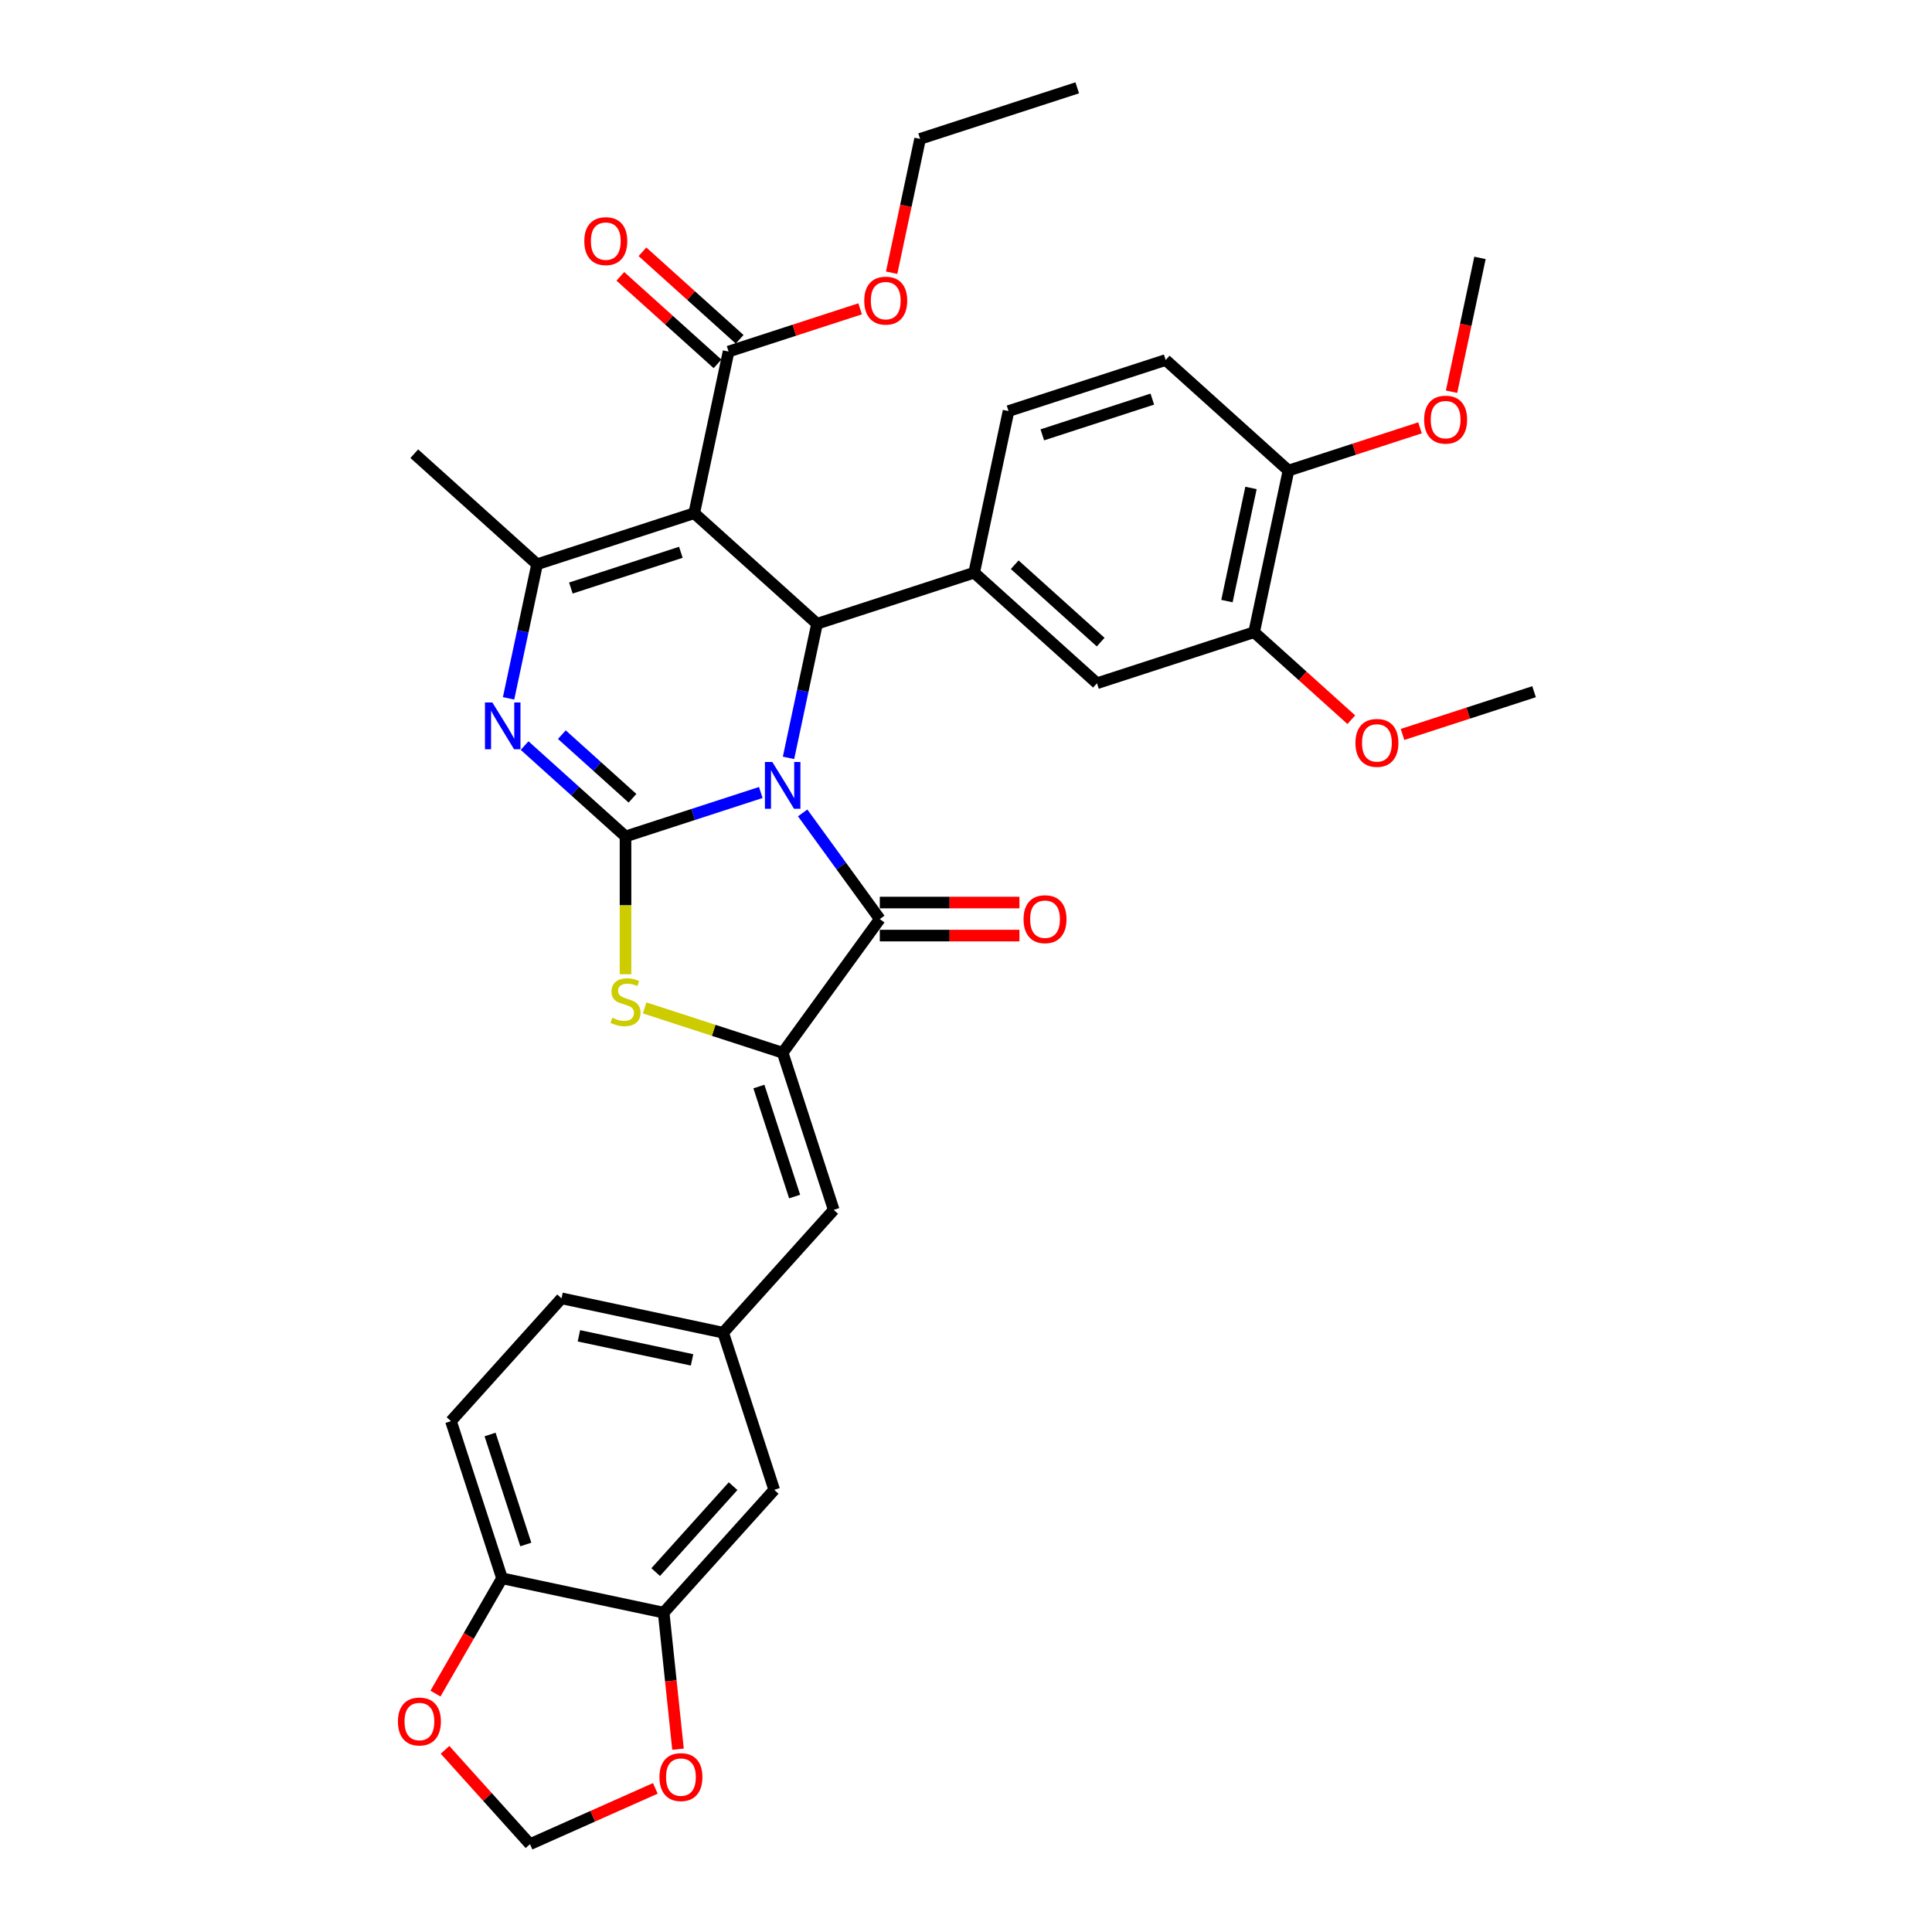 <?xml version='1.0' encoding='iso-8859-1'?>
<svg version='1.1' baseProfile='full'
              xmlns='http://www.w3.org/2000/svg'
                      xmlns:rdkit='http://www.rdkit.org/xml'
                      xmlns:xlink='http://www.w3.org/1999/xlink'
                  xml:space='preserve'
width='1000px' height='1000px' viewBox='0 0 1000 1000'>
<!-- END OF HEADER -->
<rect style='opacity:1.0;fill:#FFFFFF;stroke:none' width='1000' height='1000' x='0' y='0'> </rect>
<path class='bond-0' d='M 393.784,410.195 L 358.776,421.57' style='fill:none;fill-rule:evenodd;stroke:#0000FF;stroke-width:6px;stroke-linecap:butt;stroke-linejoin:miter;stroke-opacity:1' />
<path class='bond-0' d='M 358.776,421.57 L 323.767,432.945' style='fill:none;fill-rule:evenodd;stroke:#000000;stroke-width:6px;stroke-linecap:butt;stroke-linejoin:miter;stroke-opacity:1' />
<path class='bond-2' d='M 408.137,392.267 L 415.513,357.562' style='fill:none;fill-rule:evenodd;stroke:#0000FF;stroke-width:6px;stroke-linecap:butt;stroke-linejoin:miter;stroke-opacity:1' />
<path class='bond-2' d='M 415.513,357.562 L 422.89,322.857' style='fill:none;fill-rule:evenodd;stroke:#000000;stroke-width:6px;stroke-linecap:butt;stroke-linejoin:miter;stroke-opacity:1' />
<path class='bond-3' d='M 415.46,420.764 L 435.42,448.236' style='fill:none;fill-rule:evenodd;stroke:#0000FF;stroke-width:6px;stroke-linecap:butt;stroke-linejoin:miter;stroke-opacity:1' />
<path class='bond-3' d='M 435.42,448.236 L 455.38,475.708' style='fill:none;fill-rule:evenodd;stroke:#000000;stroke-width:6px;stroke-linecap:butt;stroke-linejoin:miter;stroke-opacity:1' />
<path class='bond-4' d='M 323.767,432.945 L 297.65,409.428' style='fill:none;fill-rule:evenodd;stroke:#000000;stroke-width:6px;stroke-linecap:butt;stroke-linejoin:miter;stroke-opacity:1' />
<path class='bond-4' d='M 297.65,409.428 L 271.532,385.912' style='fill:none;fill-rule:evenodd;stroke:#0000FF;stroke-width:6px;stroke-linecap:butt;stroke-linejoin:miter;stroke-opacity:1' />
<path class='bond-4' d='M 327.378,413.178 L 309.095,396.717' style='fill:none;fill-rule:evenodd;stroke:#000000;stroke-width:6px;stroke-linecap:butt;stroke-linejoin:miter;stroke-opacity:1' />
<path class='bond-4' d='M 309.095,396.717 L 290.813,380.255' style='fill:none;fill-rule:evenodd;stroke:#0000FF;stroke-width:6px;stroke-linecap:butt;stroke-linejoin:miter;stroke-opacity:1' />
<path class='bond-7' d='M 323.767,432.945 L 323.767,468.601' style='fill:none;fill-rule:evenodd;stroke:#000000;stroke-width:6px;stroke-linecap:butt;stroke-linejoin:miter;stroke-opacity:1' />
<path class='bond-7' d='M 323.767,468.601 L 323.767,504.257' style='fill:none;fill-rule:evenodd;stroke:#CCCC00;stroke-width:6px;stroke-linecap:butt;stroke-linejoin:miter;stroke-opacity:1' />
<path class='bond-1' d='M 359.331,265.629 L 422.89,322.857' style='fill:none;fill-rule:evenodd;stroke:#000000;stroke-width:6px;stroke-linecap:butt;stroke-linejoin:miter;stroke-opacity:1' />
<path class='bond-6' d='M 359.331,265.629 L 277.99,292.058' style='fill:none;fill-rule:evenodd;stroke:#000000;stroke-width:6px;stroke-linecap:butt;stroke-linejoin:miter;stroke-opacity:1' />
<path class='bond-6' d='M 352.416,285.861 L 295.477,304.362' style='fill:none;fill-rule:evenodd;stroke:#000000;stroke-width:6px;stroke-linecap:butt;stroke-linejoin:miter;stroke-opacity:1' />
<path class='bond-9' d='M 359.331,265.629 L 377.113,181.971' style='fill:none;fill-rule:evenodd;stroke:#000000;stroke-width:6px;stroke-linecap:butt;stroke-linejoin:miter;stroke-opacity:1' />
<path class='bond-8' d='M 422.89,322.857 L 504.231,296.428' style='fill:none;fill-rule:evenodd;stroke:#000000;stroke-width:6px;stroke-linecap:butt;stroke-linejoin:miter;stroke-opacity:1' />
<path class='bond-5' d='M 455.38,475.708 L 405.108,544.901' style='fill:none;fill-rule:evenodd;stroke:#000000;stroke-width:6px;stroke-linecap:butt;stroke-linejoin:miter;stroke-opacity:1' />
<path class='bond-15' d='M 455.38,484.261 L 491.515,484.261' style='fill:none;fill-rule:evenodd;stroke:#000000;stroke-width:6px;stroke-linecap:butt;stroke-linejoin:miter;stroke-opacity:1' />
<path class='bond-15' d='M 491.515,484.261 L 527.65,484.261' style='fill:none;fill-rule:evenodd;stroke:#FF0000;stroke-width:6px;stroke-linecap:butt;stroke-linejoin:miter;stroke-opacity:1' />
<path class='bond-15' d='M 455.38,467.155 L 491.515,467.155' style='fill:none;fill-rule:evenodd;stroke:#000000;stroke-width:6px;stroke-linecap:butt;stroke-linejoin:miter;stroke-opacity:1' />
<path class='bond-15' d='M 491.515,467.155 L 527.65,467.155' style='fill:none;fill-rule:evenodd;stroke:#FF0000;stroke-width:6px;stroke-linecap:butt;stroke-linejoin:miter;stroke-opacity:1' />
<path class='bond-36' d='M 263.237,361.467 L 270.614,326.763' style='fill:none;fill-rule:evenodd;stroke:#0000FF;stroke-width:6px;stroke-linecap:butt;stroke-linejoin:miter;stroke-opacity:1' />
<path class='bond-36' d='M 270.614,326.763 L 277.99,292.058' style='fill:none;fill-rule:evenodd;stroke:#000000;stroke-width:6px;stroke-linecap:butt;stroke-linejoin:miter;stroke-opacity:1' />
<path class='bond-10' d='M 405.108,544.901 L 431.537,626.242' style='fill:none;fill-rule:evenodd;stroke:#000000;stroke-width:6px;stroke-linecap:butt;stroke-linejoin:miter;stroke-opacity:1' />
<path class='bond-10' d='M 392.804,562.388 L 411.305,619.326' style='fill:none;fill-rule:evenodd;stroke:#000000;stroke-width:6px;stroke-linecap:butt;stroke-linejoin:miter;stroke-opacity:1' />
<path class='bond-35' d='M 405.108,544.901 L 369.39,533.295' style='fill:none;fill-rule:evenodd;stroke:#000000;stroke-width:6px;stroke-linecap:butt;stroke-linejoin:miter;stroke-opacity:1' />
<path class='bond-35' d='M 369.39,533.295 L 333.671,521.69' style='fill:none;fill-rule:evenodd;stroke:#CCCC00;stroke-width:6px;stroke-linecap:butt;stroke-linejoin:miter;stroke-opacity:1' />
<path class='bond-28' d='M 277.99,292.058 L 214.432,234.829' style='fill:none;fill-rule:evenodd;stroke:#000000;stroke-width:6px;stroke-linecap:butt;stroke-linejoin:miter;stroke-opacity:1' />
<path class='bond-11' d='M 504.231,296.428 L 567.79,353.657' style='fill:none;fill-rule:evenodd;stroke:#000000;stroke-width:6px;stroke-linecap:butt;stroke-linejoin:miter;stroke-opacity:1' />
<path class='bond-11' d='M 525.211,292.301 L 569.702,332.361' style='fill:none;fill-rule:evenodd;stroke:#000000;stroke-width:6px;stroke-linecap:butt;stroke-linejoin:miter;stroke-opacity:1' />
<path class='bond-19' d='M 504.231,296.428 L 522.013,212.77' style='fill:none;fill-rule:evenodd;stroke:#000000;stroke-width:6px;stroke-linecap:butt;stroke-linejoin:miter;stroke-opacity:1' />
<path class='bond-23' d='M 382.836,175.615 L 357.685,152.969' style='fill:none;fill-rule:evenodd;stroke:#000000;stroke-width:6px;stroke-linecap:butt;stroke-linejoin:miter;stroke-opacity:1' />
<path class='bond-23' d='M 357.685,152.969 L 332.534,130.323' style='fill:none;fill-rule:evenodd;stroke:#FF0000;stroke-width:6px;stroke-linecap:butt;stroke-linejoin:miter;stroke-opacity:1' />
<path class='bond-23' d='M 371.39,188.327 L 346.239,165.681' style='fill:none;fill-rule:evenodd;stroke:#000000;stroke-width:6px;stroke-linecap:butt;stroke-linejoin:miter;stroke-opacity:1' />
<path class='bond-23' d='M 346.239,165.681 L 321.088,143.035' style='fill:none;fill-rule:evenodd;stroke:#FF0000;stroke-width:6px;stroke-linecap:butt;stroke-linejoin:miter;stroke-opacity:1' />
<path class='bond-26' d='M 377.113,181.971 L 411.155,170.91' style='fill:none;fill-rule:evenodd;stroke:#000000;stroke-width:6px;stroke-linecap:butt;stroke-linejoin:miter;stroke-opacity:1' />
<path class='bond-26' d='M 411.155,170.91 L 445.198,159.849' style='fill:none;fill-rule:evenodd;stroke:#FF0000;stroke-width:6px;stroke-linecap:butt;stroke-linejoin:miter;stroke-opacity:1' />
<path class='bond-17' d='M 431.537,626.242 L 374.309,689.8' style='fill:none;fill-rule:evenodd;stroke:#000000;stroke-width:6px;stroke-linecap:butt;stroke-linejoin:miter;stroke-opacity:1' />
<path class='bond-13' d='M 567.79,353.657 L 649.131,327.228' style='fill:none;fill-rule:evenodd;stroke:#000000;stroke-width:6px;stroke-linecap:butt;stroke-linejoin:miter;stroke-opacity:1' />
<path class='bond-12' d='M 343.509,834.7 L 400.738,771.141' style='fill:none;fill-rule:evenodd;stroke:#000000;stroke-width:6px;stroke-linecap:butt;stroke-linejoin:miter;stroke-opacity:1' />
<path class='bond-12' d='M 339.382,813.721 L 379.442,769.229' style='fill:none;fill-rule:evenodd;stroke:#000000;stroke-width:6px;stroke-linecap:butt;stroke-linejoin:miter;stroke-opacity:1' />
<path class='bond-16' d='M 343.509,834.7 L 347.223,870.037' style='fill:none;fill-rule:evenodd;stroke:#000000;stroke-width:6px;stroke-linecap:butt;stroke-linejoin:miter;stroke-opacity:1' />
<path class='bond-16' d='M 347.223,870.037 L 350.937,905.373' style='fill:none;fill-rule:evenodd;stroke:#FF0000;stroke-width:6px;stroke-linecap:butt;stroke-linejoin:miter;stroke-opacity:1' />
<path class='bond-38' d='M 343.509,834.7 L 259.851,816.918' style='fill:none;fill-rule:evenodd;stroke:#000000;stroke-width:6px;stroke-linecap:butt;stroke-linejoin:miter;stroke-opacity:1' />
<path class='bond-29' d='M 649.131,327.228 L 674.282,349.874' style='fill:none;fill-rule:evenodd;stroke:#000000;stroke-width:6px;stroke-linecap:butt;stroke-linejoin:miter;stroke-opacity:1' />
<path class='bond-29' d='M 674.282,349.874 L 699.433,372.52' style='fill:none;fill-rule:evenodd;stroke:#FF0000;stroke-width:6px;stroke-linecap:butt;stroke-linejoin:miter;stroke-opacity:1' />
<path class='bond-37' d='M 649.131,327.228 L 666.913,243.57' style='fill:none;fill-rule:evenodd;stroke:#000000;stroke-width:6px;stroke-linecap:butt;stroke-linejoin:miter;stroke-opacity:1' />
<path class='bond-37' d='M 635.066,311.123 L 647.514,252.562' style='fill:none;fill-rule:evenodd;stroke:#000000;stroke-width:6px;stroke-linecap:butt;stroke-linejoin:miter;stroke-opacity:1' />
<path class='bond-14' d='M 259.851,816.918 L 233.422,735.577' style='fill:none;fill-rule:evenodd;stroke:#000000;stroke-width:6px;stroke-linecap:butt;stroke-linejoin:miter;stroke-opacity:1' />
<path class='bond-14' d='M 272.155,799.431 L 253.655,742.493' style='fill:none;fill-rule:evenodd;stroke:#000000;stroke-width:6px;stroke-linecap:butt;stroke-linejoin:miter;stroke-opacity:1' />
<path class='bond-18' d='M 259.851,816.918 L 242.622,846.76' style='fill:none;fill-rule:evenodd;stroke:#000000;stroke-width:6px;stroke-linecap:butt;stroke-linejoin:miter;stroke-opacity:1' />
<path class='bond-18' d='M 242.622,846.76 L 225.394,876.601' style='fill:none;fill-rule:evenodd;stroke:#FF0000;stroke-width:6px;stroke-linecap:butt;stroke-linejoin:miter;stroke-opacity:1' />
<path class='bond-20' d='M 339.193,925.661 L 306.755,940.103' style='fill:none;fill-rule:evenodd;stroke:#FF0000;stroke-width:6px;stroke-linecap:butt;stroke-linejoin:miter;stroke-opacity:1' />
<path class='bond-20' d='M 306.755,940.103 L 274.317,954.545' style='fill:none;fill-rule:evenodd;stroke:#000000;stroke-width:6px;stroke-linecap:butt;stroke-linejoin:miter;stroke-opacity:1' />
<path class='bond-21' d='M 374.309,689.8 L 400.738,771.141' style='fill:none;fill-rule:evenodd;stroke:#000000;stroke-width:6px;stroke-linecap:butt;stroke-linejoin:miter;stroke-opacity:1' />
<path class='bond-27' d='M 374.309,689.8 L 290.651,672.018' style='fill:none;fill-rule:evenodd;stroke:#000000;stroke-width:6px;stroke-linecap:butt;stroke-linejoin:miter;stroke-opacity:1' />
<path class='bond-27' d='M 358.204,703.865 L 299.643,691.417' style='fill:none;fill-rule:evenodd;stroke:#000000;stroke-width:6px;stroke-linecap:butt;stroke-linejoin:miter;stroke-opacity:1' />
<path class='bond-39' d='M 230.345,905.71 L 252.331,930.128' style='fill:none;fill-rule:evenodd;stroke:#FF0000;stroke-width:6px;stroke-linecap:butt;stroke-linejoin:miter;stroke-opacity:1' />
<path class='bond-39' d='M 252.331,930.128 L 274.317,954.545' style='fill:none;fill-rule:evenodd;stroke:#000000;stroke-width:6px;stroke-linecap:butt;stroke-linejoin:miter;stroke-opacity:1' />
<path class='bond-24' d='M 522.013,212.77 L 603.354,186.341' style='fill:none;fill-rule:evenodd;stroke:#000000;stroke-width:6px;stroke-linecap:butt;stroke-linejoin:miter;stroke-opacity:1' />
<path class='bond-24' d='M 539.5,225.074 L 596.439,206.574' style='fill:none;fill-rule:evenodd;stroke:#000000;stroke-width:6px;stroke-linecap:butt;stroke-linejoin:miter;stroke-opacity:1' />
<path class='bond-22' d='M 666.913,243.57 L 603.354,186.341' style='fill:none;fill-rule:evenodd;stroke:#000000;stroke-width:6px;stroke-linecap:butt;stroke-linejoin:miter;stroke-opacity:1' />
<path class='bond-30' d='M 666.913,243.57 L 700.955,232.509' style='fill:none;fill-rule:evenodd;stroke:#000000;stroke-width:6px;stroke-linecap:butt;stroke-linejoin:miter;stroke-opacity:1' />
<path class='bond-30' d='M 700.955,232.509 L 734.997,221.448' style='fill:none;fill-rule:evenodd;stroke:#FF0000;stroke-width:6px;stroke-linecap:butt;stroke-linejoin:miter;stroke-opacity:1' />
<path class='bond-25' d='M 233.422,735.577 L 290.651,672.018' style='fill:none;fill-rule:evenodd;stroke:#000000;stroke-width:6px;stroke-linecap:butt;stroke-linejoin:miter;stroke-opacity:1' />
<path class='bond-31' d='M 461.512,141.156 L 468.874,106.52' style='fill:none;fill-rule:evenodd;stroke:#FF0000;stroke-width:6px;stroke-linecap:butt;stroke-linejoin:miter;stroke-opacity:1' />
<path class='bond-31' d='M 468.874,106.52 L 476.236,71.884' style='fill:none;fill-rule:evenodd;stroke:#000000;stroke-width:6px;stroke-linecap:butt;stroke-linejoin:miter;stroke-opacity:1' />
<path class='bond-32' d='M 725.946,380.149 L 759.988,369.088' style='fill:none;fill-rule:evenodd;stroke:#FF0000;stroke-width:6px;stroke-linecap:butt;stroke-linejoin:miter;stroke-opacity:1' />
<path class='bond-32' d='M 759.988,369.088 L 794.03,358.027' style='fill:none;fill-rule:evenodd;stroke:#000000;stroke-width:6px;stroke-linecap:butt;stroke-linejoin:miter;stroke-opacity:1' />
<path class='bond-33' d='M 751.311,202.755 L 758.674,168.119' style='fill:none;fill-rule:evenodd;stroke:#FF0000;stroke-width:6px;stroke-linecap:butt;stroke-linejoin:miter;stroke-opacity:1' />
<path class='bond-33' d='M 758.674,168.119 L 766.036,133.483' style='fill:none;fill-rule:evenodd;stroke:#000000;stroke-width:6px;stroke-linecap:butt;stroke-linejoin:miter;stroke-opacity:1' />
<path class='bond-34' d='M 476.236,71.884 L 557.577,45.455' style='fill:none;fill-rule:evenodd;stroke:#000000;stroke-width:6px;stroke-linecap:butt;stroke-linejoin:miter;stroke-opacity:1' />
<path  class='atom-0' d='M 399.754 394.405
L 407.691 407.234
Q 408.478 408.5, 409.744 410.792
Q 411.009 413.084, 411.078 413.221
L 411.078 394.405
L 414.294 394.405
L 414.294 418.626
L 410.975 418.626
L 402.457 404.6
Q 401.465 402.957, 400.404 401.076
Q 399.378 399.194, 399.07 398.613
L 399.07 418.626
L 395.923 418.626
L 395.923 394.405
L 399.754 394.405
' fill='#0000FF'/>
<path  class='atom-5' d='M 254.854 363.605
L 262.791 376.434
Q 263.578 377.7, 264.844 379.992
Q 266.11 382.284, 266.178 382.421
L 266.178 363.605
L 269.394 363.605
L 269.394 387.827
L 266.076 387.827
L 257.557 373.8
Q 256.565 372.158, 255.504 370.276
Q 254.478 368.395, 254.17 367.813
L 254.17 387.827
L 251.023 387.827
L 251.023 363.605
L 254.854 363.605
' fill='#0000FF'/>
<path  class='atom-8' d='M 316.925 526.785
Q 317.199 526.887, 318.328 527.366
Q 319.457 527.845, 320.688 528.153
Q 321.954 528.427, 323.186 528.427
Q 325.478 528.427, 326.812 527.332
Q 328.146 526.203, 328.146 524.253
Q 328.146 522.919, 327.462 522.098
Q 326.812 521.277, 325.786 520.832
Q 324.759 520.387, 323.049 519.874
Q 320.894 519.224, 319.594 518.608
Q 318.328 517.993, 317.404 516.693
Q 316.515 515.393, 316.515 513.203
Q 316.515 510.158, 318.567 508.277
Q 320.654 506.395, 324.759 506.395
Q 327.565 506.395, 330.746 507.729
L 329.959 510.364
Q 327.051 509.166, 324.862 509.166
Q 322.501 509.166, 321.201 510.158
Q 319.901 511.116, 319.936 512.793
Q 319.936 514.093, 320.586 514.879
Q 321.27 515.666, 322.228 516.111
Q 323.22 516.556, 324.862 517.069
Q 327.051 517.753, 328.351 518.437
Q 329.651 519.122, 330.575 520.524
Q 331.533 521.893, 331.533 524.253
Q 331.533 527.606, 329.275 529.419
Q 327.051 531.198, 323.322 531.198
Q 321.167 531.198, 319.525 530.719
Q 317.917 530.274, 316.001 529.487
L 316.925 526.785
' fill='#CCCC00'/>
<path  class='atom-16' d='M 529.788 475.776
Q 529.788 469.961, 532.662 466.711
Q 535.535 463.461, 540.906 463.461
Q 546.277 463.461, 549.151 466.711
Q 552.025 469.961, 552.025 475.776
Q 552.025 481.661, 549.117 485.013
Q 546.209 488.332, 540.906 488.332
Q 535.57 488.332, 532.662 485.013
Q 529.788 481.695, 529.788 475.776
M 540.906 485.595
Q 544.601 485.595, 546.585 483.132
Q 548.604 480.634, 548.604 475.776
Q 548.604 471.021, 546.585 468.626
Q 544.601 466.197, 540.906 466.197
Q 537.212 466.197, 535.193 468.592
Q 533.209 470.987, 533.209 475.776
Q 533.209 480.669, 535.193 483.132
Q 537.212 485.595, 540.906 485.595
' fill='#FF0000'/>
<path  class='atom-17' d='M 341.331 919.827
Q 341.331 914.011, 344.205 910.761
Q 347.078 907.511, 352.449 907.511
Q 357.82 907.511, 360.694 910.761
Q 363.568 914.011, 363.568 919.827
Q 363.568 925.711, 360.66 929.064
Q 357.752 932.382, 352.449 932.382
Q 347.112 932.382, 344.205 929.064
Q 341.331 925.745, 341.331 919.827
M 352.449 929.645
Q 356.144 929.645, 358.128 927.182
Q 360.147 924.685, 360.147 919.827
Q 360.147 915.072, 358.128 912.677
Q 356.144 910.248, 352.449 910.248
Q 348.755 910.248, 346.736 912.643
Q 344.752 915.037, 344.752 919.827
Q 344.752 924.719, 346.736 927.182
Q 348.755 929.645, 352.449 929.645
' fill='#FF0000'/>
<path  class='atom-19' d='M 205.97 891.055
Q 205.97 885.239, 208.843 881.989
Q 211.717 878.739, 217.088 878.739
Q 222.459 878.739, 225.333 881.989
Q 228.207 885.239, 228.207 891.055
Q 228.207 896.939, 225.299 900.292
Q 222.391 903.61, 217.088 903.61
Q 211.751 903.61, 208.843 900.292
Q 205.97 896.973, 205.97 891.055
M 217.088 900.874
Q 220.783 900.874, 222.767 898.41
Q 224.785 895.913, 224.785 891.055
Q 224.785 886.3, 222.767 883.905
Q 220.783 881.476, 217.088 881.476
Q 213.393 881.476, 211.375 883.871
Q 209.391 886.266, 209.391 891.055
Q 209.391 895.947, 211.375 898.41
Q 213.393 900.874, 217.088 900.874
' fill='#FF0000'/>
<path  class='atom-24' d='M 302.436 124.811
Q 302.436 118.995, 305.31 115.745
Q 308.183 112.495, 313.554 112.495
Q 318.926 112.495, 321.799 115.745
Q 324.673 118.995, 324.673 124.811
Q 324.673 130.695, 321.765 134.048
Q 318.857 137.366, 313.554 137.366
Q 308.218 137.366, 305.31 134.048
Q 302.436 130.729, 302.436 124.811
M 313.554 134.629
Q 317.249 134.629, 319.233 132.166
Q 321.252 129.669, 321.252 124.811
Q 321.252 120.055, 319.233 117.661
Q 317.249 115.232, 313.554 115.232
Q 309.86 115.232, 307.841 117.626
Q 305.857 120.021, 305.857 124.811
Q 305.857 129.703, 307.841 132.166
Q 309.86 134.629, 313.554 134.629
' fill='#FF0000'/>
<path  class='atom-27' d='M 447.336 155.61
Q 447.336 149.794, 450.209 146.544
Q 453.083 143.294, 458.454 143.294
Q 463.825 143.294, 466.699 146.544
Q 469.573 149.794, 469.573 155.61
Q 469.573 161.494, 466.665 164.847
Q 463.757 168.165, 458.454 168.165
Q 453.117 168.165, 450.209 164.847
Q 447.336 161.529, 447.336 155.61
M 458.454 165.429
Q 462.149 165.429, 464.133 162.965
Q 466.152 160.468, 466.152 155.61
Q 466.152 150.855, 464.133 148.46
Q 462.149 146.031, 458.454 146.031
Q 454.759 146.031, 452.741 148.426
Q 450.757 150.821, 450.757 155.61
Q 450.757 160.502, 452.741 162.965
Q 454.759 165.429, 458.454 165.429
' fill='#FF0000'/>
<path  class='atom-30' d='M 701.571 384.525
Q 701.571 378.709, 704.445 375.459
Q 707.319 372.209, 712.69 372.209
Q 718.061 372.209, 720.934 375.459
Q 723.808 378.709, 723.808 384.525
Q 723.808 390.409, 720.9 393.762
Q 717.992 397.08, 712.69 397.08
Q 707.353 397.08, 704.445 393.762
Q 701.571 390.443, 701.571 384.525
M 712.69 394.343
Q 716.384 394.343, 718.369 391.88
Q 720.387 389.383, 720.387 384.525
Q 720.387 379.769, 718.369 377.375
Q 716.384 374.946, 712.69 374.946
Q 708.995 374.946, 706.976 377.34
Q 704.992 379.735, 704.992 384.525
Q 704.992 389.417, 706.976 391.88
Q 708.995 394.343, 712.69 394.343
' fill='#FF0000'/>
<path  class='atom-31' d='M 737.135 217.209
Q 737.135 211.393, 740.009 208.143
Q 742.883 204.893, 748.254 204.893
Q 753.625 204.893, 756.498 208.143
Q 759.372 211.393, 759.372 217.209
Q 759.372 223.093, 756.464 226.446
Q 753.556 229.764, 748.254 229.764
Q 742.917 229.764, 740.009 226.446
Q 737.135 223.127, 737.135 217.209
M 748.254 227.027
Q 751.948 227.027, 753.933 224.564
Q 755.951 222.067, 755.951 217.209
Q 755.951 212.454, 753.933 210.059
Q 751.948 207.63, 748.254 207.63
Q 744.559 207.63, 742.54 210.025
Q 740.556 212.419, 740.556 217.209
Q 740.556 222.101, 742.54 224.564
Q 744.559 227.027, 748.254 227.027
' fill='#FF0000'/>
</svg>
